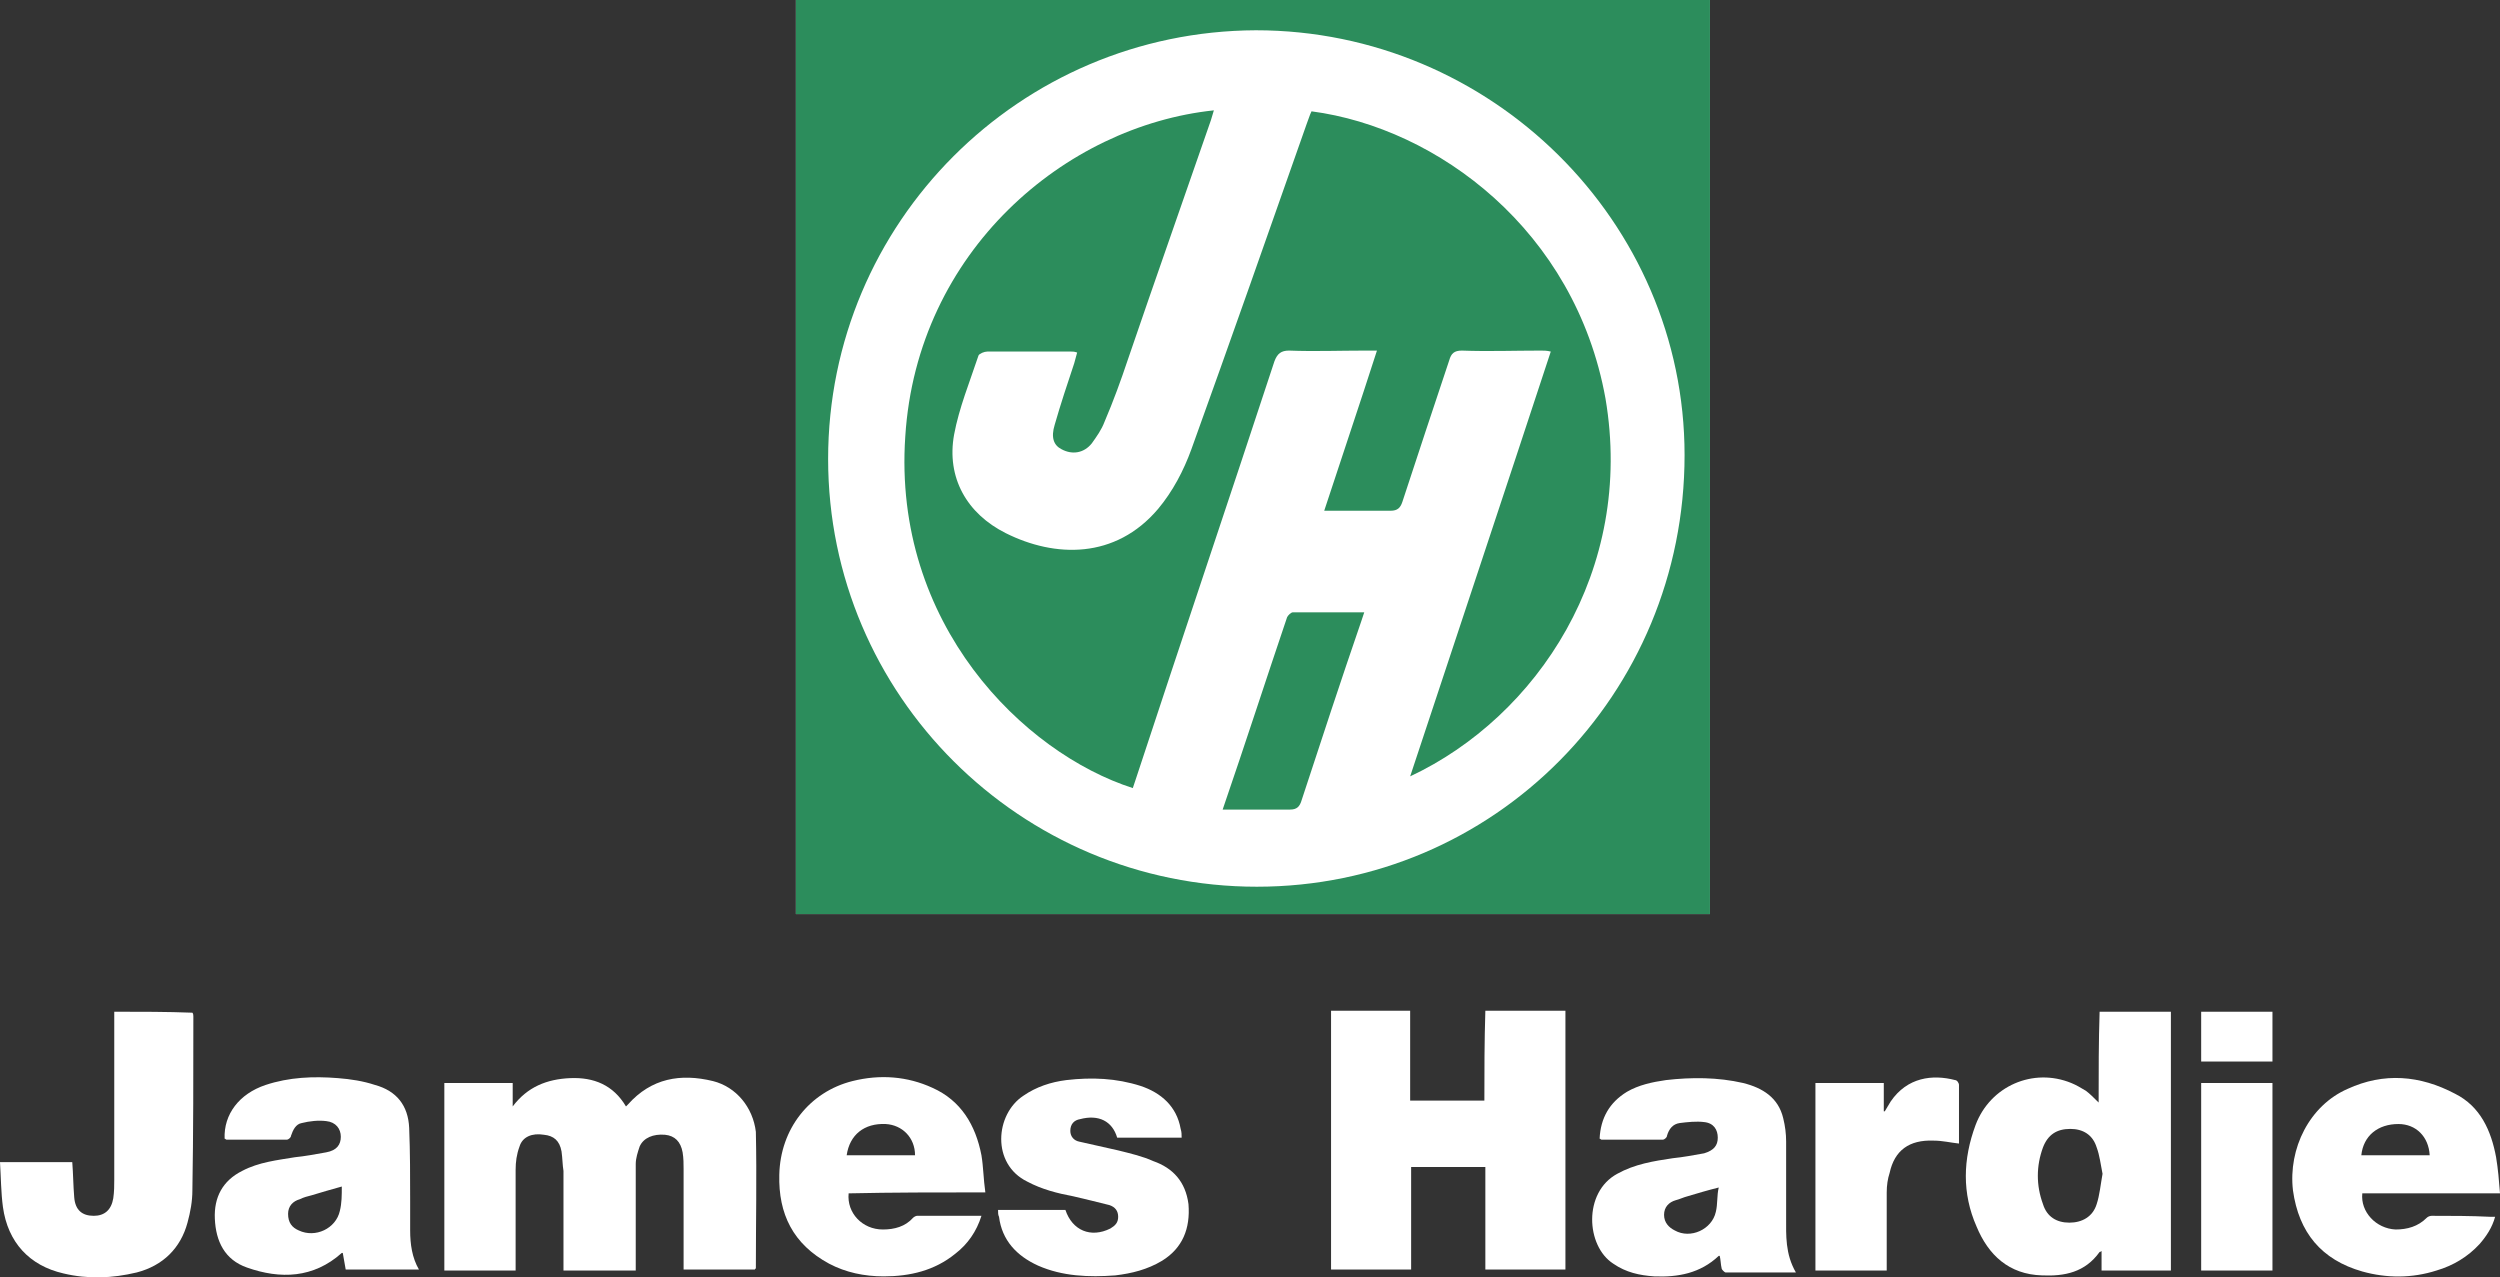 <svg xmlns="http://www.w3.org/2000/svg" xmlns:xlink="http://www.w3.org/1999/xlink" id="Layer_1" x="0px" y="0px" viewBox="0 0 256 130.8" style="enable-background:new 0 0 256 130.8;" xml:space="preserve"><rect x="0" y="0" width="256" height="130.8" fill="#333333" stroke="none"/><style type="text/css">	.st0{fill:#FFFFFF;}	.st1{fill:#2C8D5C;}</style><g>	<g>		<path class="st0" d="M152,112.7c-2.6,0-5.1,0-7.6,0c0-3.1,0-6.1,0-9.2c-2.8,0-5.4,0-8.1,0c0,8.9,0,17.7,0,26.5c2.7,0,5.4,0,8.2,0   c0-3.5,0-7,0-10.5c2.6,0,5,0,7.6,0c0,3.5,0,7,0,10.5c2.8,0,5.5,0,8.2,0c0-8.9,0-17.7,0-26.5c-2.7,0-5.4,0-8.2,0   C152,106.7,152,109.7,152,112.7z"></path>		<path class="st0" d="M73,110.7c-3.3-0.8-6.3-0.3-8.7,2.4c-0.1,0.1-0.1,0.1-0.2,0.2c-1.3-2.2-3.3-3-5.7-2.9s-4.4,0.9-5.9,2.9   c0-0.8,0-1.6,0-2.4c-2.4,0-4.7,0-7,0c0,6.4,0,12.9,0,19.2c2.5,0,4.9,0,7.3,0c0-0.3,0-0.5,0-0.8c0-3.2,0-6.3,0-9.5   c0-0.8,0.1-1.6,0.4-2.4c0.3-1,1.3-1.4,2.5-1.2c1,0.1,1.6,0.6,1.8,1.7c0.1,0.7,0.1,1.4,0.2,2c0,3.1,0,6.3,0,9.4c0,0.2,0,0.5,0,0.8   c2.5,0,4.9,0,7.4,0c0-0.3,0-0.6,0-0.8c0-3.4,0-6.7,0-10.1c0-0.6,0.2-1.2,0.4-1.8c0.4-0.9,1.4-1.3,2.6-1.2c1,0.1,1.6,0.7,1.8,1.8   c0.1,0.6,0.1,1.2,0.1,1.7c0,3.2,0,6.4,0,9.6c0,0.2,0,0.5,0,0.7c2.5,0,4.9,0,7.3,0c0-0.1,0.1-0.1,0.1-0.1c0-4.7,0.1-9.3,0-14   C77.1,113.4,75.4,111.3,73,110.7z"></path>		<path class="st0" d="M214.9,112.9c-0.5-0.5-0.9-0.9-1.3-1.2c-0.5-0.3-1-0.6-1.5-0.8c-3.9-1.6-8.3,0.3-9.8,4.3   c-1.3,3.5-1.4,7,0.1,10.4c1.2,2.9,3.3,4.9,6.7,5c2.3,0.1,4.4-0.3,5.9-2.4c0,0,0.1,0,0.2-0.1c0,0.7,0,1.3,0,2c2.4,0,4.7,0,7.1,0   c0-8.9,0-17.7,0-26.5c-2.4,0-4.9,0-7.3,0C214.9,106.7,214.9,109.7,214.9,112.9z M214.7,123.3c-0.4,1.3-1.5,1.9-2.8,1.9   s-2.3-0.6-2.7-1.9c-0.7-1.9-0.7-3.9,0-5.8c0.5-1.3,1.4-1.9,2.8-1.9c1.3,0,2.3,0.6,2.7,1.9c0.3,0.8,0.4,1.7,0.6,2.7   C215.1,121.3,215,122.4,214.7,123.3z"></path>		<path class="st0" d="M42,126c0-1,0-2,0-3c0-2.5,0-5-0.1-7.5c-0.1-2.3-1.3-3.8-3.5-4.4c-1.2-0.4-2.5-0.6-3.8-0.7   c-2.5-0.2-5-0.1-7.4,0.7c-2.7,0.9-4.3,3-4.2,5.5c0.1,0,0.1,0.1,0.2,0.1c2.1,0,4.2,0,6.2,0c0.1,0,0.4-0.2,0.4-0.4   c0.2-0.6,0.5-1.2,1.1-1.3c0.8-0.2,1.7-0.3,2.5-0.2c1,0.1,1.5,0.8,1.5,1.6c0,0.8-0.4,1.4-1.5,1.6s-2.2,0.4-3.2,0.5   c-1.8,0.3-3.7,0.5-5.4,1.4c-2,1-2.9,2.7-2.8,4.9c0.1,2.3,1,4.2,3.3,5c3.4,1.2,6.8,1.1,9.7-1.5h0.1c0.1,0.6,0.2,1.1,0.3,1.7   c2.5,0,5,0,7.5,0C42.2,128.8,42,127.4,42,126z M34.8,124c-0.4,1.8-2.5,2.8-4.2,2c-0.7-0.3-1.1-0.8-1.1-1.7c0-0.8,0.5-1.3,1.2-1.5   c0.4-0.2,0.8-0.3,1.2-0.4c1-0.3,2-0.6,3.1-0.9C35,122.4,35,123.2,34.8,124z"></path>		<path class="st0" d="M182.9,124.7c0-2.6,0-5.2,0-7.8c0-0.8-0.1-1.6-0.3-2.4c-0.5-2.1-2.1-3.1-4.1-3.6c-2.6-0.6-5.3-0.6-7.9-0.3   c-1.4,0.2-2.8,0.5-4,1.2c-1.8,1.1-2.7,2.7-2.8,4.8c0.1,0,0.1,0.1,0.2,0.1c2.1,0,4.2,0,6.3,0c0.1,0,0.4-0.2,0.4-0.4   c0.2-0.7,0.6-1.2,1.3-1.3c0.8-0.1,1.7-0.2,2.5-0.1c1,0.1,1.4,0.8,1.4,1.6c0,0.8-0.4,1.3-1.4,1.6c-1.1,0.2-2.2,0.4-3.2,0.5   c-2,0.3-3.9,0.6-5.7,1.6c-3.5,1.9-3.2,7.4-0.4,9.2c1.3,0.9,2.7,1.2,4.2,1.3c2.4,0.1,4.7-0.3,6.6-2.1h0.1c0.1,0.4,0.1,0.9,0.2,1.3   c0,0.1,0.3,0.4,0.4,0.4c2.4,0,4.7,0,7.2,0C182.8,128.4,182.9,126.5,182.9,124.7z M175.7,124.1c-0.4,1.8-2.6,2.8-4.2,1.9   c-0.6-0.3-1.1-0.8-1.1-1.6c0-0.8,0.5-1.3,1.2-1.5c0.4-0.1,0.8-0.3,1.2-0.4c1-0.3,2-0.6,3.2-0.9   C175.8,122.4,175.9,123.3,175.7,124.1z"></path>		<path class="st0" d="M11.7,103.6c0,0.3,0,0.6,0,0.8c0,5.5,0,10.9,0,16.4c0,0.6,0,1.2-0.1,1.9c-0.2,1.2-0.9,1.8-2,1.8   c-1.2,0-1.9-0.6-2-1.9c-0.1-1.2-0.1-2.3-0.2-3.6c-2.4,0-4.8,0-7.4,0c0.1,1.6,0.1,3.1,0.3,4.6c0.5,3.6,2.7,6,6.2,6.8   c2.5,0.6,5,0.5,7.5-0.1c2.7-0.7,4.5-2.5,5.2-5.1c0.3-1.1,0.5-2.2,0.5-3.3c0.1-5.9,0.1-11.9,0.1-17.8c0-0.1,0-0.3-0.1-0.4   C17.1,103.6,14.4,103.6,11.7,103.6z"></path>		<path class="st0" d="M249,124.5c-0.2,0-0.4,0.1-0.5,0.2c-0.9,0.9-2,1.2-3.2,1.2c-2-0.1-3.6-1.8-3.4-3.7c4.6,0,9.3,0,14.1,0   c-0.1-1.3-0.2-2.5-0.4-3.7c-0.5-2.7-1.6-5.2-4.2-6.5c-3.6-1.9-7.3-2.2-11-0.5c-3.9,1.7-6.1,6.1-5.6,10.4c0.6,4.3,2.9,7.1,7.1,8.3   c2.5,0.7,5.1,0.7,7.6-0.1c1.7-0.5,3.2-1.4,4.4-2.7c0.7-0.8,1.3-1.7,1.6-2.8c-0.2,0-0.4,0-0.5,0C253,124.5,251,124.5,249,124.5z    M245.6,115.1c1.8,0,3.1,1.3,3.2,3.2c-2.3,0-4.6,0-7,0C242,116.3,243.5,115.1,245.6,115.1z"></path>		<path class="st0" d="M100.9,122.1c-0.2-1.4-0.2-2.6-0.4-3.8c-0.6-3.1-2.1-5.6-5-6.9c-2.6-1.2-5.4-1.4-8.2-0.7   c-4.4,1.1-7.4,4.9-7.5,9.6c-0.1,4,1.4,7.1,5.1,9.1c1.7,0.9,3.6,1.3,5.6,1.3c2.7,0,5.2-0.6,7.3-2.3c1.3-1,2.2-2.3,2.7-3.9   c-2.2,0-4.4,0-6.6,0c-0.1,0-0.3,0.1-0.4,0.2c-0.8,0.9-1.9,1.2-3.1,1.2c-2.1,0-3.7-1.7-3.5-3.7C91.4,122.1,96,122.1,100.9,122.1z    M90.7,115.1c1.7,0.1,3,1.4,3,3.2c-2.4,0-4.7,0-7,0C87,116.2,88.5,115,90.7,115.1z"></path>		<path class="st0" d="M118.1,118.9c-1.1-0.5-2.4-0.8-3.6-1.1c-1.3-0.3-2.7-0.6-4-0.9c-0.5-0.1-0.9-0.5-0.9-1.1c0-0.7,0.4-1.1,1-1.2   c1.9-0.5,3.3,0.2,3.8,1.9c2.2,0,4.4,0,6.6,0c0-0.3,0-0.6-0.1-0.9c-0.4-2.3-2-3.7-4.1-4.4c-2.5-0.8-5-0.9-7.6-0.6   c-1.6,0.2-3.1,0.7-4.4,1.6c-2.9,1.9-3.3,7,0.4,8.8c1.5,0.8,3.1,1.2,4.7,1.5c1.3,0.3,2.5,0.6,3.7,0.9c0.6,0.2,0.9,0.6,0.9,1.2   s-0.3,0.9-0.8,1.2c-2,1-3.9,0.2-4.6-1.9c-2.3,0-4.6,0-6.9,0c0,0.3,0,0.5,0.1,0.7c0.3,2.4,1.8,4,4,5c2.5,1.1,5.2,1.2,7.9,1   c1.7-0.2,3.3-0.6,4.8-1.5c2.1-1.3,2.9-3.3,2.7-5.8C121.4,121,120.1,119.6,118.1,118.9z"></path>		<path class="st0" d="M200.2,110.6c-2.3-0.6-4.9-0.3-6.6,2.2c-0.2,0.3-0.4,0.7-0.6,1h-0.1c0-0.9,0-1.9,0-2.9c-2.4,0-4.7,0-7,0   c0,6.5,0,12.9,0,19.2c2.5,0,4.9,0,7.3,0c0-0.3,0-0.5,0-0.7c0-2.4,0-4.9,0-7.3c0-0.7,0.1-1.4,0.3-2c0.5-2.3,2-3.4,4.5-3.3   c0.9,0,1.7,0.2,2.6,0.3c0-2,0-4,0-6C200.6,110.9,200.4,110.6,200.2,110.6z"></path>		<path class="st0" d="M225.4,130.1c2.5,0,4.9,0,7.3,0c0-6.4,0-12.8,0-19.2c-2.5,0-4.9,0-7.3,0C225.4,117.3,225.4,123.7,225.4,130.1   z"></path>		<path class="st0" d="M232.7,103.6c-2.4,0-4.9,0-7.3,0c0,1.7,0,3.4,0,5.1c2.5,0,4.9,0,7.3,0C232.7,107,232.7,105.3,232.7,103.6z"></path>	</g>	<rect x="81.5" class="st0" width="93.6" height="93.6"></rect>	<g>		<path class="st1" d="M81.5,0c0,31.2,0,62.4,0,93.6c31.2,0,62.4,0,93.6,0c0-31.3,0-62.4,0-93.6C143.8,0,112.7,0,81.5,0z    M128.7,90.8c-24.2,0-43.9-19.6-43.9-43.8s19.6-43.8,43.8-43.9c24.1,0,43.9,19.6,43.9,43.5C172.5,71.1,153,90.8,128.7,90.8z"></path>		<path class="st1" d="M134.3,11.4c-0.2,0.4-0.3,0.8-0.5,1.3C129.9,23.8,126,34.9,122,46c-0.8,2.2-1.9,4.3-3.4,6.1   c-4.4,5.2-10.6,5-15.6,2.5c-4-2-6.1-5.7-5.3-10.1c0.5-2.7,1.6-5.4,2.5-8.1c0.1-0.2,0.6-0.4,0.9-0.4c2.9,0,5.7,0,8.6,0   c0.2,0,0.3,0,0.6,0.1c-0.1,0.4-0.2,0.7-0.3,1.1c-0.7,2.1-1.4,4.2-2,6.3c-0.4,1.3-0.1,2.1,0.7,2.5c1.1,0.6,2.3,0.4,3.1-0.6   c0.5-0.7,1-1.4,1.3-2.2c0.9-2.1,1.7-4.3,2.4-6.4c2.8-8.2,5.7-16.4,8.5-24.5c0.1-0.3,0.2-0.7,0.3-1c-15.2,1.6-30.4,14.4-31.6,33.4   c-1.3,19.2,12.1,32.4,23.3,36c0.1-0.3,0.2-0.6,0.3-0.9c4.7-14.3,9.5-28.5,14.2-42.8c0.3-0.8,0.7-1.1,1.5-1.1c2.6,0.1,5.2,0,7.8,0   c0.3,0,0.7,0,1.2,0c-1.8,5.6-3.6,10.9-5.4,16.4c2.4,0,4.6,0,6.8,0c0.7,0,1-0.3,1.2-0.9c1.6-4.9,3.2-9.7,4.8-14.5   c0.2-0.7,0.5-1,1.3-1c2.7,0.1,5.4,0,8.1,0c0.3,0,0.6,0,1,0.1c-4.8,14.6-9.6,29-14.4,43.5c13-6.1,23-21.1,20-38.7   C161.3,23.6,147.2,13.1,134.3,11.4z"></path>		<path class="st1" d="M132.4,62.7c-0.2,0-0.5,0.3-0.6,0.5c-2.2,6.5-4.3,13-6.6,19.7c2.4,0,4.6,0,6.9,0c0.7,0,1-0.3,1.2-1   c2-6.1,4-12.2,6.1-18.3c0.1-0.3,0.2-0.6,0.3-0.9C137.2,62.7,134.8,62.7,132.4,62.7z"></path>	</g></g></svg>